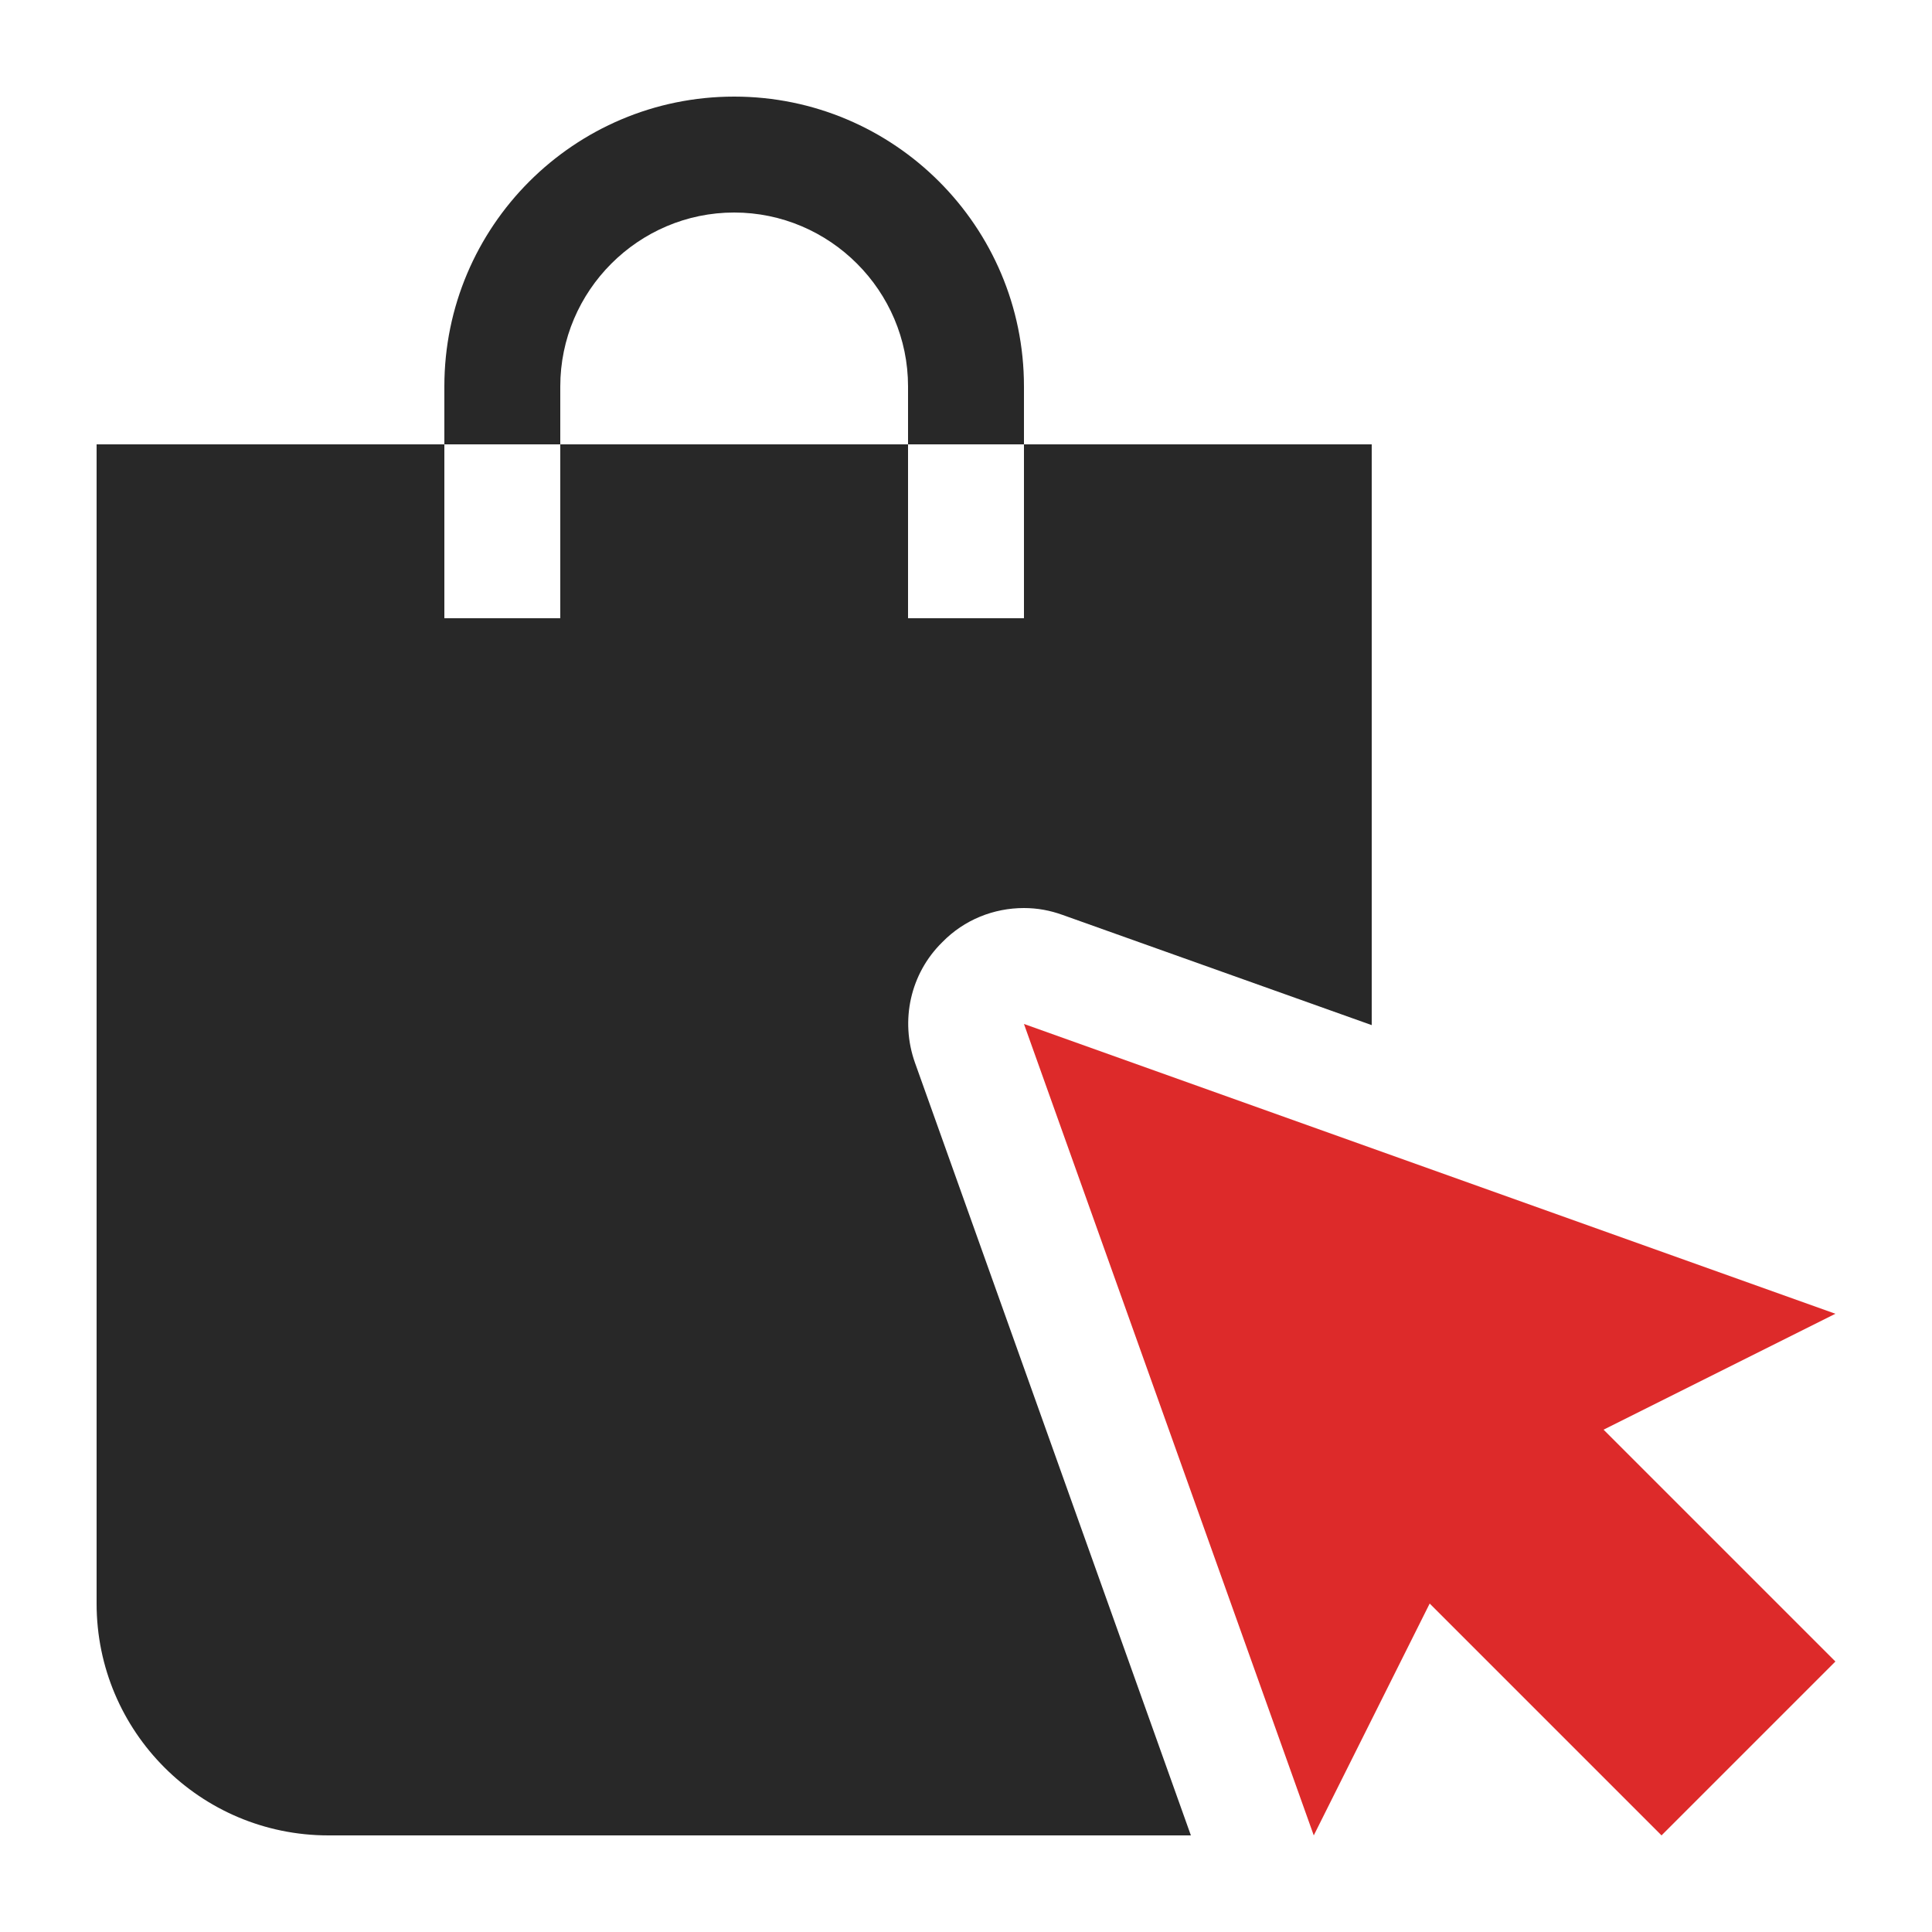 <?xml version="1.0" encoding="UTF-8"?>
<svg id="Layer_1" data-name="Layer 1" xmlns="http://www.w3.org/2000/svg" viewBox="0 0 100 100">
  <defs>
    <style>
      .cls-1 {
        fill: #dd2a2a;
      }

      .cls-2 {
        fill: #282828;
      }
    </style>
  </defs>
  <path class="cls-2" d="M48.77,48.77c-1.65,1.62-2.19,4.05-1.41,6.24l14.28,39.99H17c-6.63,0-12-5.37-12-12V23h18v9h6v-9h18v9h6v-9h18v30.06l-15.99-5.7c-.66-.24-1.32-.36-2.01-.36-1.56,0-3.09.6-4.23,1.77Z"/>
  <path class="cls-2" d="M38,5c-8.28,0-15,6.72-15,15v3h6v-3c0-4.95,4.05-9,9-9s9,4.05,9,9v3h6v-3c0-8.28-6.72-15-15-15Z"/>
  <polygon class="cls-1" points="83 74 95 68 53 53 68 95 74 83 86 95 95 86 83 74"/>
</svg>